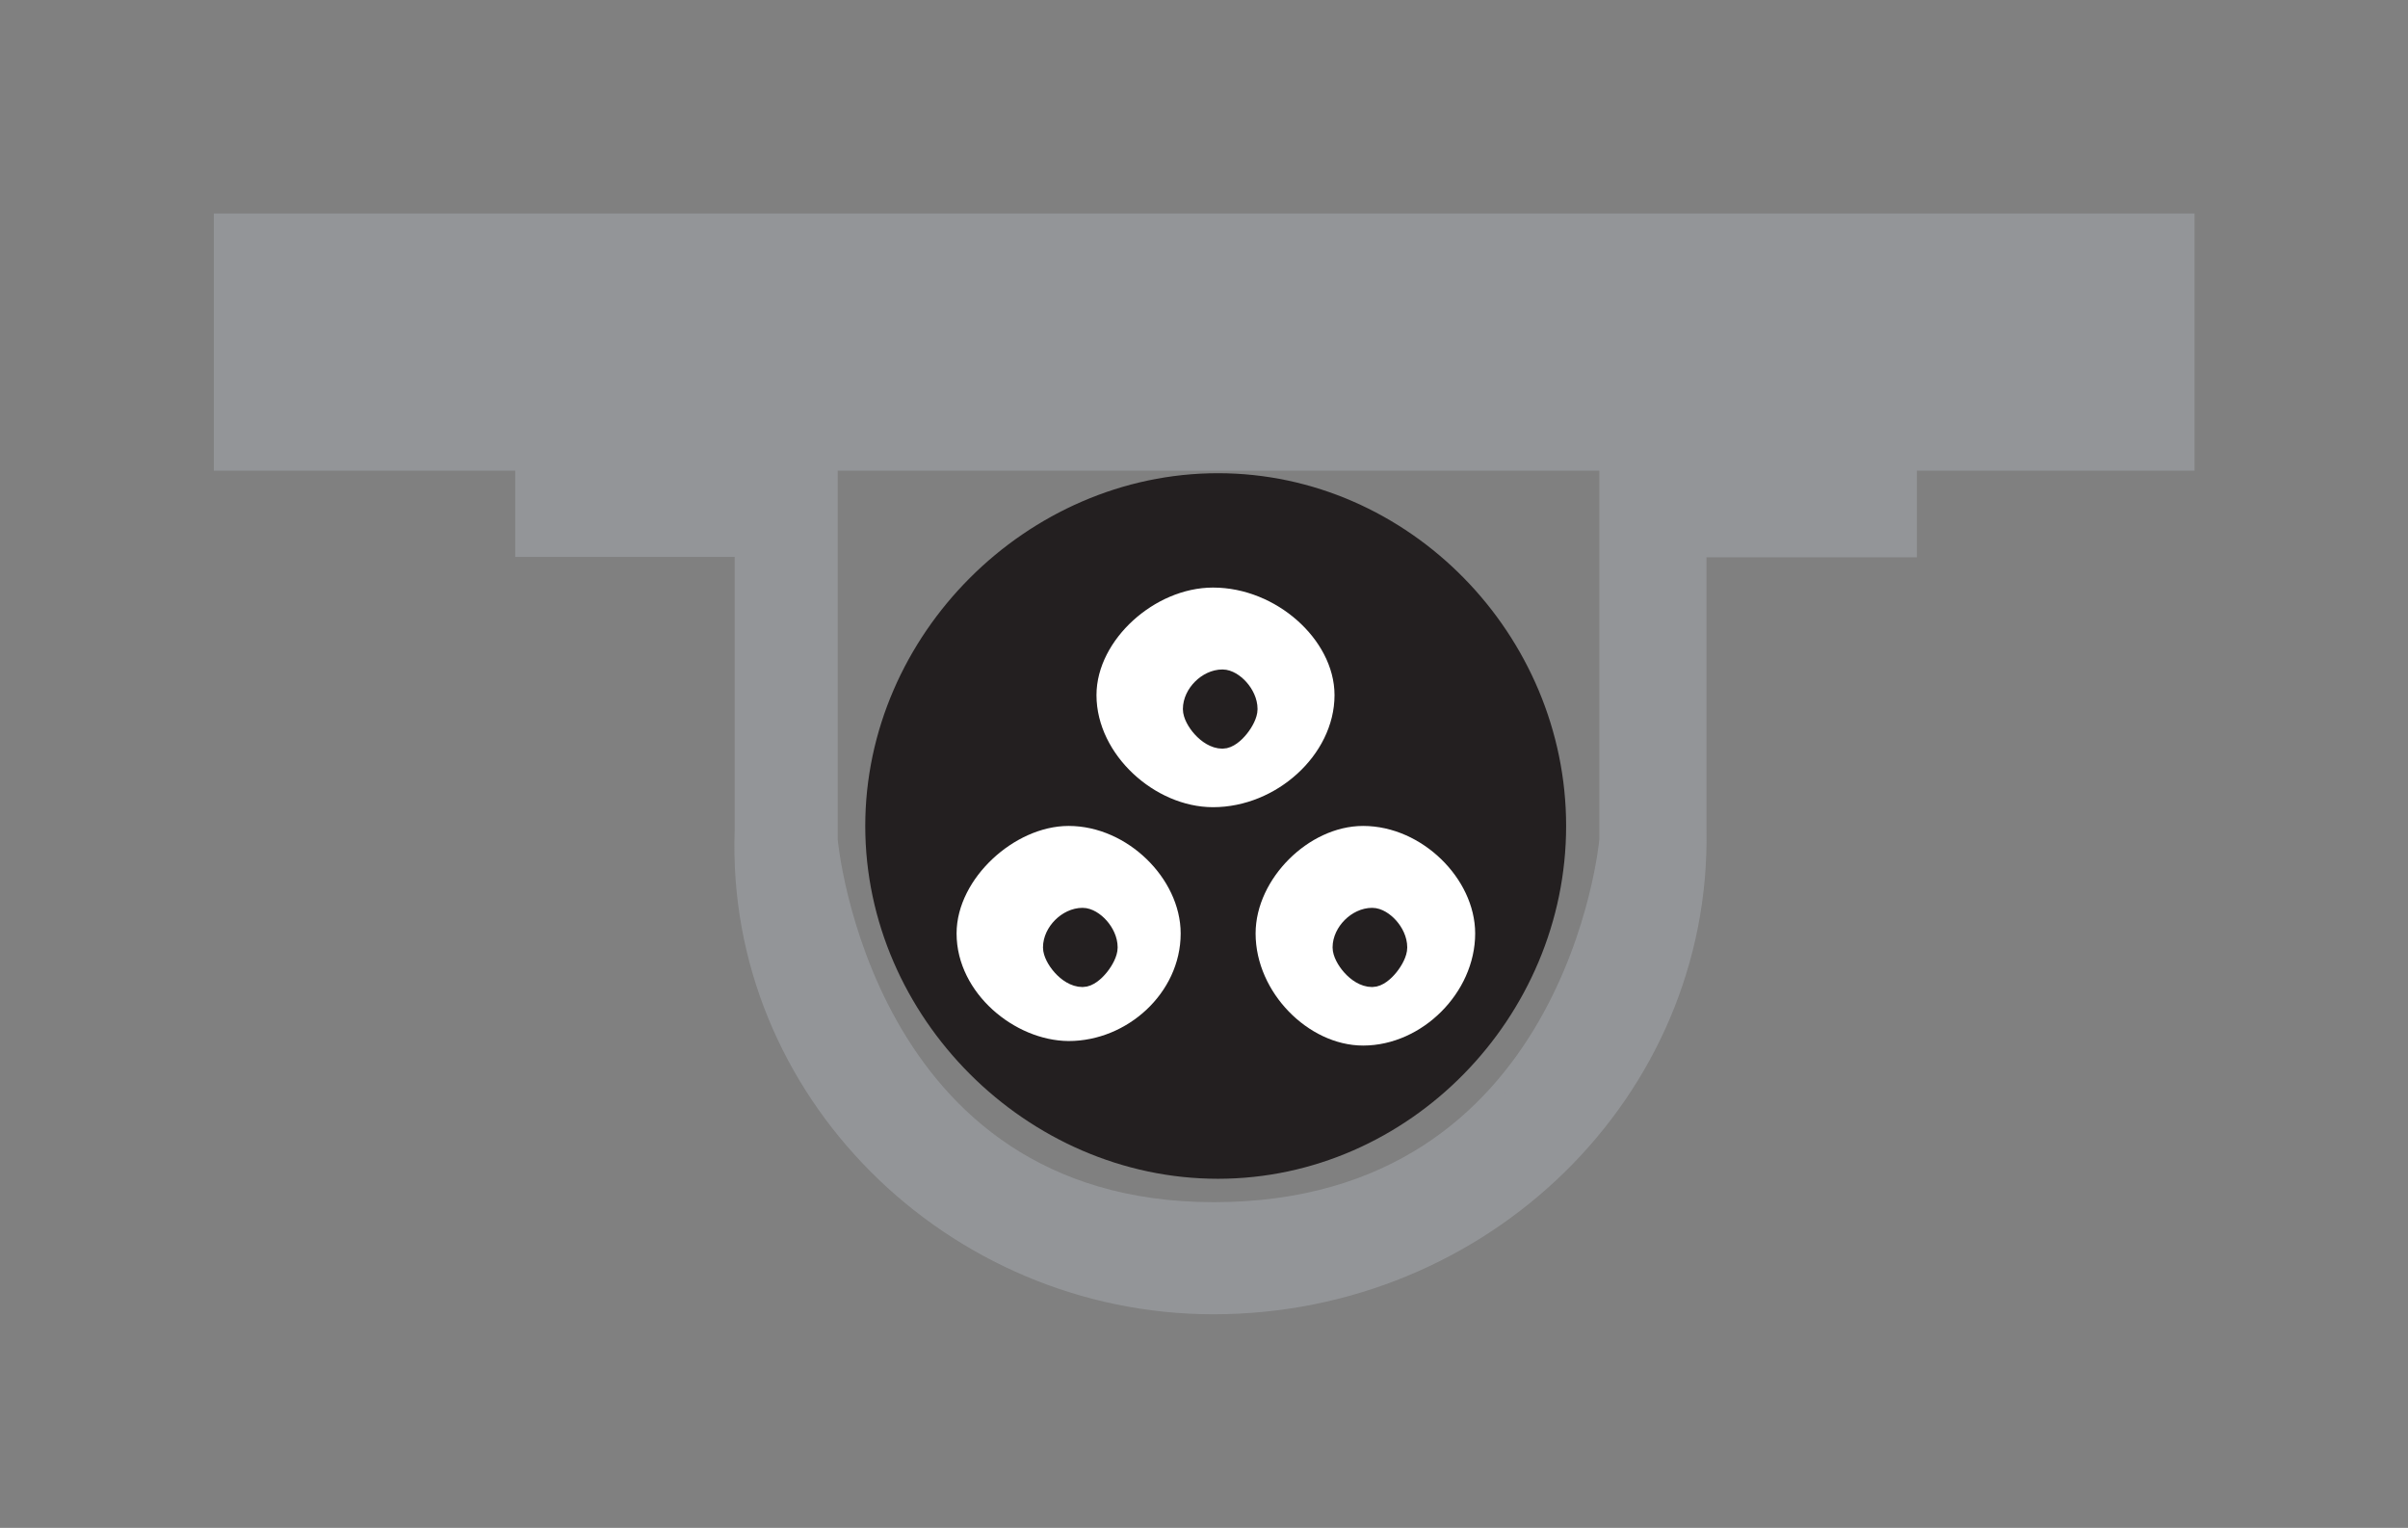 <?xml version="1.0" encoding="utf-8"?>
<!-- Generator: Adobe Illustrator 18.0.0, SVG Export Plug-In . SVG Version: 6.00 Build 0)  -->
<!DOCTYPE svg PUBLIC "-//W3C//DTD SVG 1.1//EN" "http://www.w3.org/Graphics/SVG/1.1/DTD/svg11.dtd">
<svg version="1.1" id="Calque_1" xmlns="http://www.w3.org/2000/svg" xmlns:xlink="http://www.w3.org/1999/xlink" x="0px" y="0px"
	 width="63.86px" height="40.51px" viewBox="0 0 63.86 40.51" style="enable-background:new 0 0 63.86 40.51;" xml:space="preserve"
	>
<rect x="0" y="0" width="63.86" height="40.51" fill="#808080" stroke="none"/>
<style type="text/css">
	.st0{fill:#939598;stroke:#939598;stroke-width:1.239;stroke-miterlimit:3.864;}
	.st1{fill:#231F20;stroke:#231F20;stroke-width:0.867;stroke-miterlimit:3.864;}
	.st2{fill:#FFFFFF;stroke:#FFFFFF;stroke-width:0.743;stroke-miterlimit:3.864;}
	.st3{fill:#231F20;stroke:#231F20;stroke-width:0.62;stroke-miterlimit:3.864;}
	.st4{fill:#939598;stroke:#939598;stroke-width:0.372;stroke-miterlimit:3.864;}
</style>
<g>
	<polygon class="st0" points="6.29,6.28 57.58,6.28 57.58,11.86 6.29,11.86 6.29,6.28 	"/>
	<path class="st1" d="M23.38,21.9c0-4.83,4.09-8.92,8.92-8.92c4.83,0,8.8,4.09,8.8,8.92c0,4.83-3.97,8.92-8.8,8.92
		C27.47,30.82,23.38,26.73,23.38,21.9L23.38,21.9z"/>
	<path class="st2" d="M29.45,18.43c0-1.24,1.36-2.48,2.72-2.48c1.49,0,2.85,1.24,2.85,2.48c0,1.36-1.36,2.6-2.85,2.6
		C30.82,21.03,29.45,19.79,29.45,18.43L29.45,18.43z"/>
	<path class="st3" d="M31.68,18.8c0-0.37,0.37-0.74,0.74-0.74c0.25,0,0.62,0.37,0.62,0.74c0,0.25-0.37,0.74-0.62,0.74
		C32.06,19.54,31.68,19.05,31.68,18.8L31.68,18.8z"/>
	<path class="st2" d="M33.67,24.75c0-1.24,1.24-2.48,2.48-2.48c1.36,0,2.6,1.24,2.6,2.48c0,1.36-1.24,2.6-2.6,2.6
		C34.91,27.35,33.67,26.11,33.67,24.75L33.67,24.75z"/>
	<path class="st3" d="M35.65,25.12c0-0.37,0.37-0.74,0.74-0.74c0.25,0,0.62,0.37,0.62,0.74c0,0.25-0.37,0.74-0.62,0.74
		C36.02,25.86,35.65,25.36,35.65,25.12L35.65,25.12z"/>
	<path class="st2" d="M25.74,24.75c0-1.24,1.36-2.48,2.6-2.48c1.36,0,2.6,1.24,2.6,2.48c0,1.36-1.24,2.48-2.6,2.48
		C27.1,27.22,25.74,26.11,25.74,24.75L25.74,24.75z"/>
	<path class="st3" d="M27.97,25.12c0-0.37,0.37-0.74,0.74-0.74c0.25,0,0.62,0.37,0.62,0.74c0,0.25-0.37,0.74-0.62,0.74
		C28.34,25.86,27.97,25.36,27.97,25.12L27.97,25.12z"/>
	<path class="st4" d="M32.18,34.66c7.19,0,13.01-5.7,12.89-12.64v-7.43h5.58v-2.6h-8.05v10.28c0,0-0.87,9.79-10.41,9.79
		c-9.29,0-10.16-9.79-10.16-9.79V11.98h-8.18v2.6h5.82v7.43C19.42,28.96,25.24,34.66,32.18,34.66L32.18,34.66z"/>
</g>
</svg>
